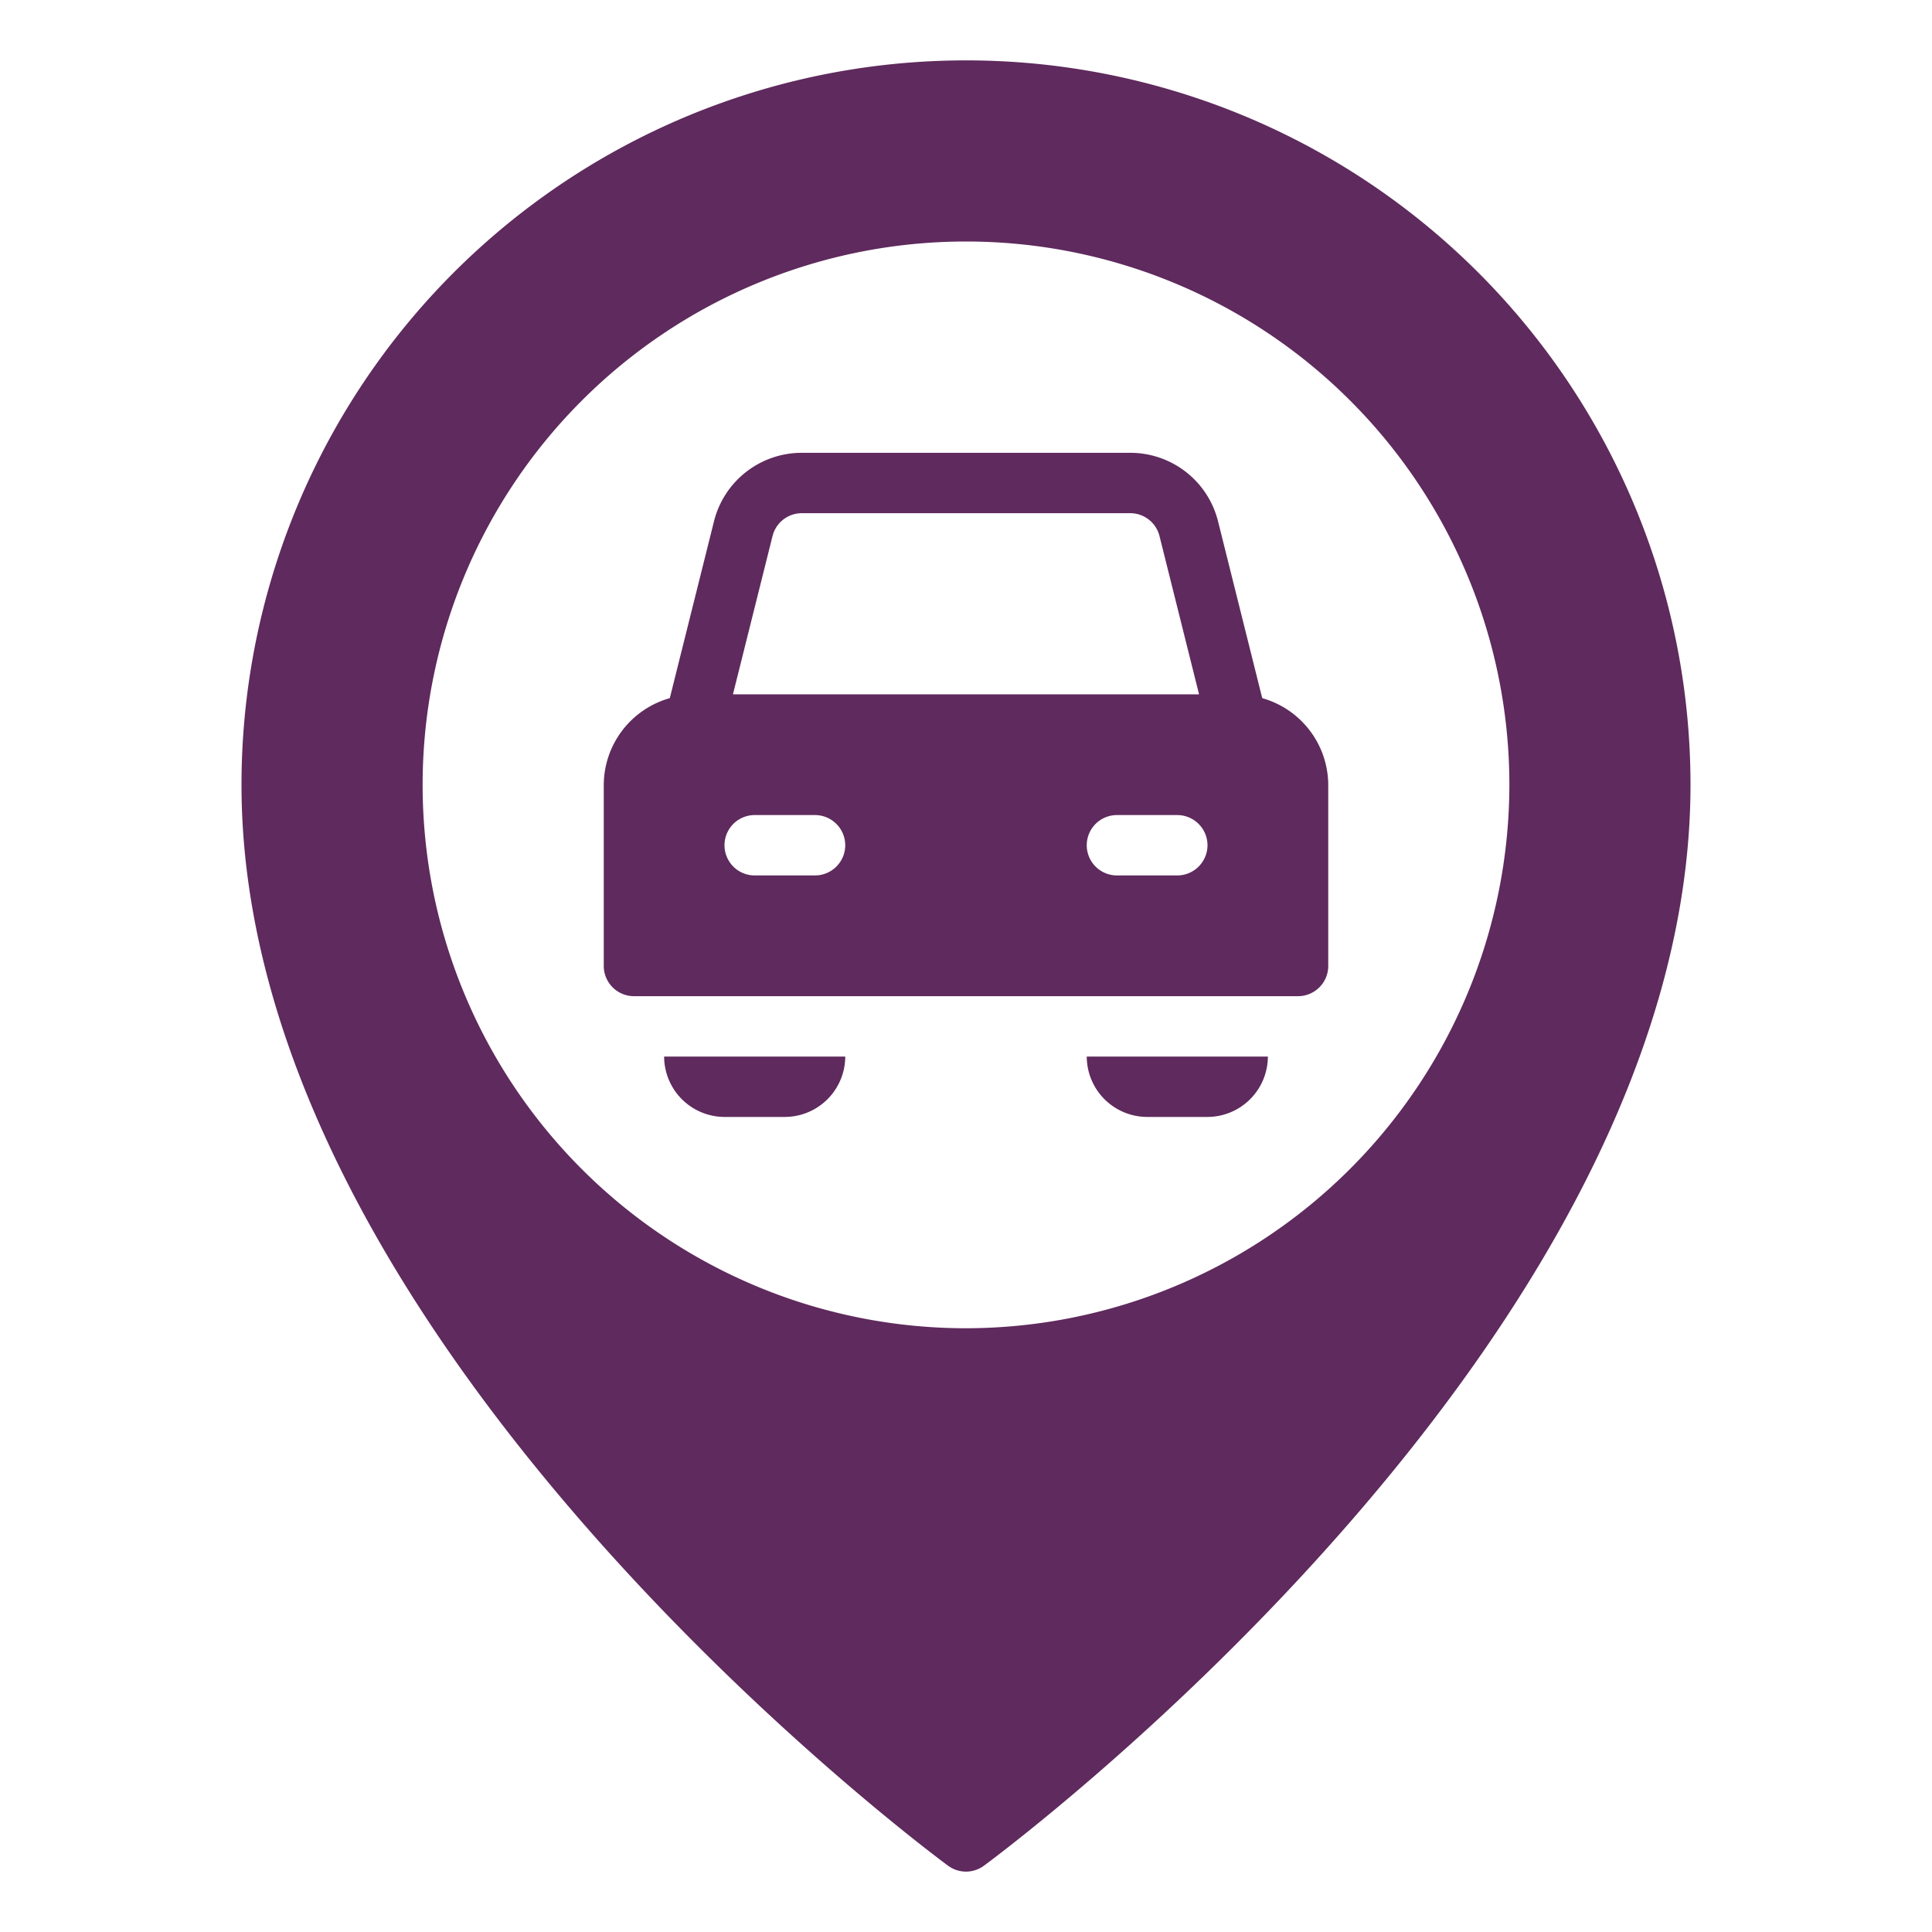 <svg xmlns="http://www.w3.org/2000/svg" version="1.1" xmlns:xlink="http://www.w3.org/1999/xlink" width="512" height="512" x="0" y="0" viewBox="0 0 64 64" style="enable-background:new 0 0 512 512" xml:space="preserve" class=""><g><path d="M22 35h6a2.006 2.006 0 0 1-2 2h-2a2.006 2.006 0 0 1-2-2zm34-9c0 18.294-22.45 35.098-23.406 35.804a1 1 0 0 1-1.188 0C30.45 61.098 8 44.294 8 26a24 24 0 0 1 48 0zm-6 0a18 18 0 1 0-18 18 18.02 18.02 0 0 0 18-18zM38 37h2a2.006 2.006 0 0 0 2-2h-6a2.006 2.006 0 0 0 2 2zm6-11v6a1.003 1.003 0 0 1-1 1H21a1.003 1.003 0 0 1-1-1v-6a3.002 3.002 0 0 1 2.188-2.873l1.463-5.855A2.995 2.995 0 0 1 26.561 15H37.44a2.995 2.995 0 0 1 2.91 2.272l1.463 5.855A3.002 3.002 0 0 1 44 26zm-19.72-3h15.44l-1.31-5.242a1 1 0 0 0-.972-.758H26.561a1 1 0 0 0-.97.758zM28 28a1.003 1.003 0 0 0-1-1h-2a1 1 0 0 0 0 2h2a1.003 1.003 0 0 0 1-1zm12 0a1.003 1.003 0 0 0-1-1h-2a1 1 0 0 0 0 2h2a1.003 1.003 0 0 0 1-1z" data-name="06-Car" fill="#5f2a5d" opacity="1" data-original="#000000"></path></g></svg>